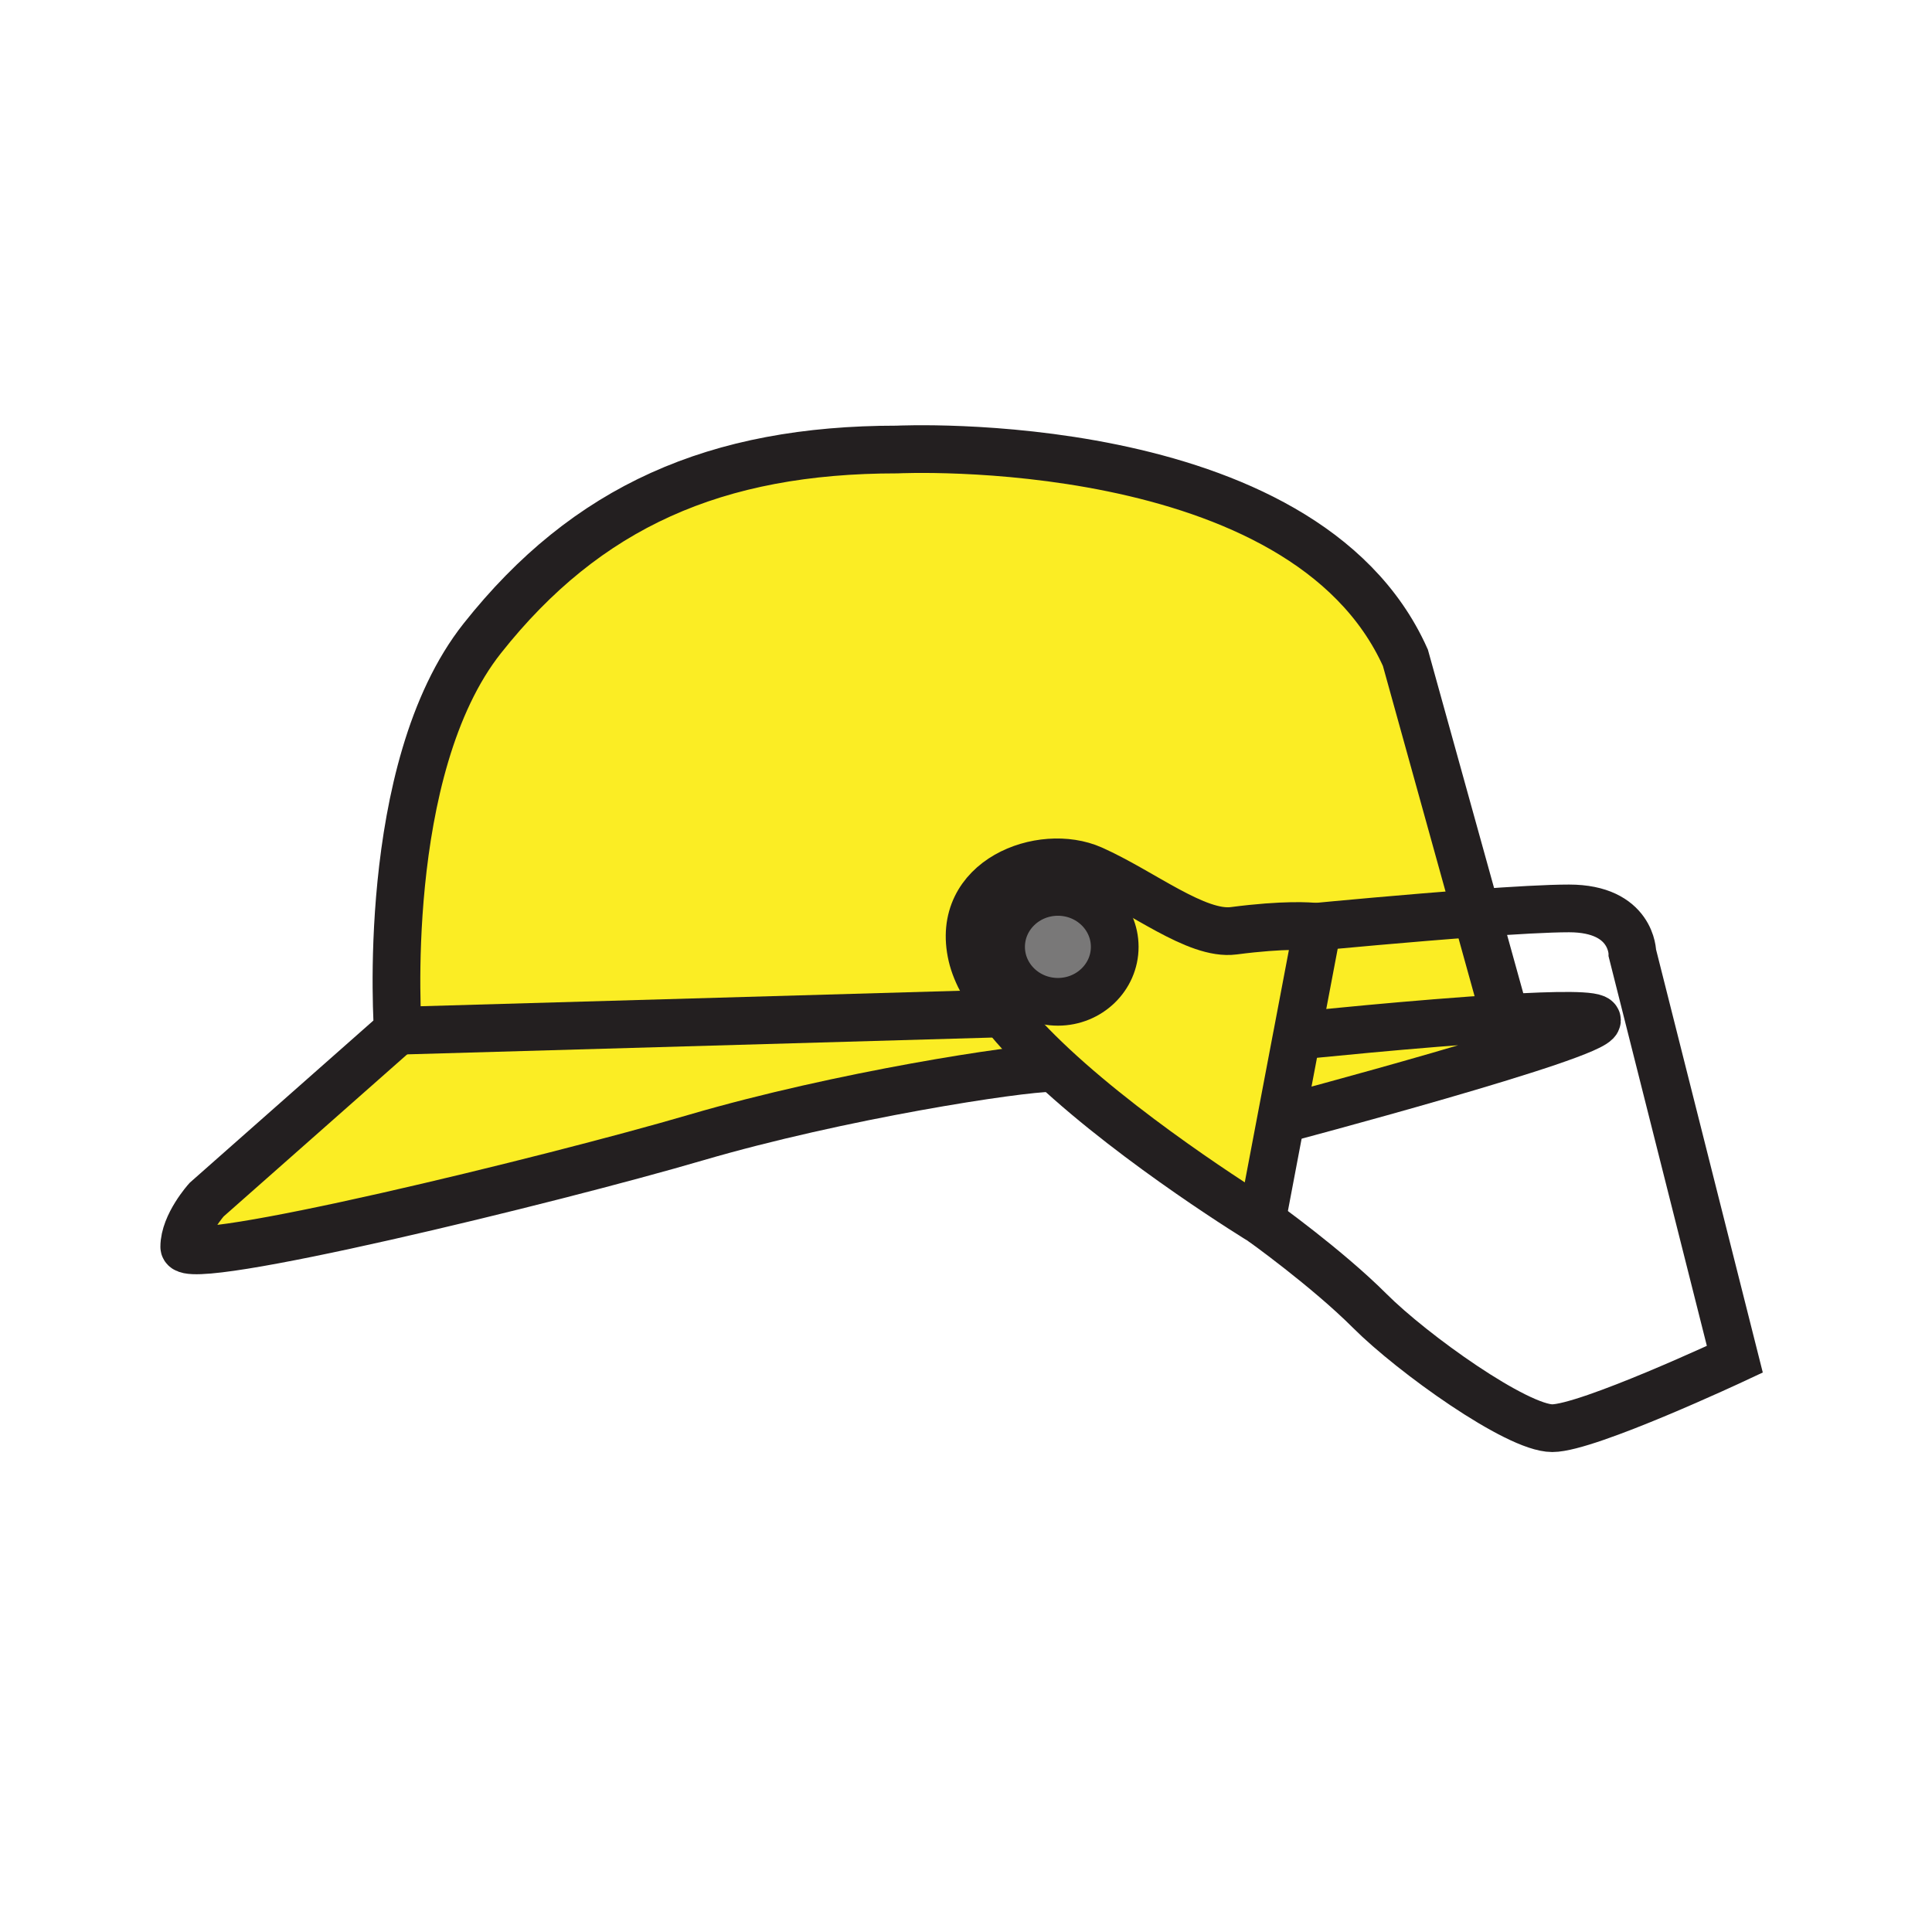 <svg xmlns="http://www.w3.org/2000/svg" width="850.394" height="850.394" viewBox="0 0 850.394 850.394" overflow="visible"><path d="M465.65 392.58c13.81 0 25.01 10.83 25.01 24.19s-11.2 24.19-25.01 24.19c-13.811 0-25.011-10.83-25.011-24.19s11.201-24.19 25.011-24.19z" fill="#797878"/><path d="M662.63 448.12c22.521-1.351 40.3-1.601 40.3.93 0 6.9-139.09 43.72-139.09 43.72l6.99-36.819h.01c.85-.091 53.26-5.551 91.79-7.831z" fill="#fbed24"/><path d="M579.25 407.96c6.09-.59 40.22-3.83 70.56-6.03l12.82 46.19c-38.53 2.28-90.939 7.74-91.79 7.83l9.09-47.9s-.22-.04-.68-.09z" fill="#fbed24"/><path d="M579.25 407.96c.46.05.68.09.68.09l-9.09 47.9h-.01l-6.99 36.819-8.51 44.841s-54.01-32.96-91.94-68.36c-8.27-7.72-15.779-15.56-21.8-23.2-6.97-8.859-11.95-17.46-13.77-25.29-7.86-33.71 30.75-47.97 52.89-38.13 22.14 9.84 45.96 29.2 62.32 27.06 22.36-2.91 33.49-2.04 36.22-1.73zm-88.59 8.81c0-13.36-11.2-24.19-25.01-24.19-13.811 0-25.011 10.83-25.011 24.19s11.2 24.19 25.011 24.19c13.81 0 25.01-10.83 25.01-24.19z" fill="#fbed24"/><path d="M463.39 469.25l-.72.85c-14.22 0-92.93 12.03-156.34 30.61C242.91 519.3 81.1 558.66 81.1 548.82s9.84-20.771 9.84-20.771l84.18-74.35 266.47-7.65c6.02 7.641 13.53 15.481 21.8 23.201z" fill="#fbed24"/><path d="M618.6 289.52l31.21 112.41c-30.34 2.2-64.47 5.44-70.56 6.03-2.73-.31-13.86-1.18-36.22 1.73-16.36 2.14-40.181-17.22-62.32-27.06-22.14-9.84-60.75 4.42-52.89 38.13 1.819 7.83 6.8 16.431 13.77 25.29l-266.47 7.65s-8.43-115.19 37.18-172.75c45.91-57.94 102.77-83.09 182.58-83.09 0 0 178.74-8.75 223.72 91.66z" fill="#fbed24"/><g fill="none" stroke="#231f20" stroke-width="21"><path d="M662.63 448.12l-12.82-46.19-31.21-112.41c-44.979-100.41-223.72-91.66-223.72-91.66-79.81 0-136.67 25.15-182.58 83.09-45.61 57.56-37.18 172.75-37.18 172.75l-84.18 74.35s-9.84 10.931-9.84 20.771 161.81-29.521 225.23-48.11c63.41-18.58 142.12-30.61 156.34-30.61"/><path d="M175.12 453.7l266.47-7.65h.02"/><path d="M570.83 455.95l-6.99 36.819-8.51 44.841s-54.01-32.96-91.94-68.36c-8.27-7.72-15.779-15.56-21.8-23.2-6.97-8.859-11.95-17.46-13.77-25.29-7.86-33.71 30.75-47.97 52.89-38.13 22.14 9.84 45.96 29.2 62.32 27.06 22.359-2.91 33.489-2.04 36.22-1.73.46.05.68.09.68.09l-9.09 47.9"/><path d="M490.66 416.77c0 13.36-11.2 24.19-25.01 24.19-13.811 0-25.011-10.83-25.011-24.19s11.2-24.19 25.011-24.19c13.81 0 25.01 10.83 25.01 24.19zM578.29 408.05l.96-.09c6.09-.59 40.22-3.83 70.56-6.03 16.381-1.19 31.66-2.08 40.82-2.08 27.88 0 27.88 19.68 27.88 19.68l45.101 178.76s-64.78 30.34-80.36 30.34-61.5-32.8-80.36-51.66c-18.859-18.859-47.56-39.359-47.56-39.359"/><path d="M570.83 455.95h.01c.851-.09 53.26-5.55 91.79-7.83 22.521-1.351 40.3-1.601 40.3.93 0 6.9-139.09 43.72-139.09 43.72"/></g><path fill="none" d="M0 0h850.394v850.394H0z"/></svg>